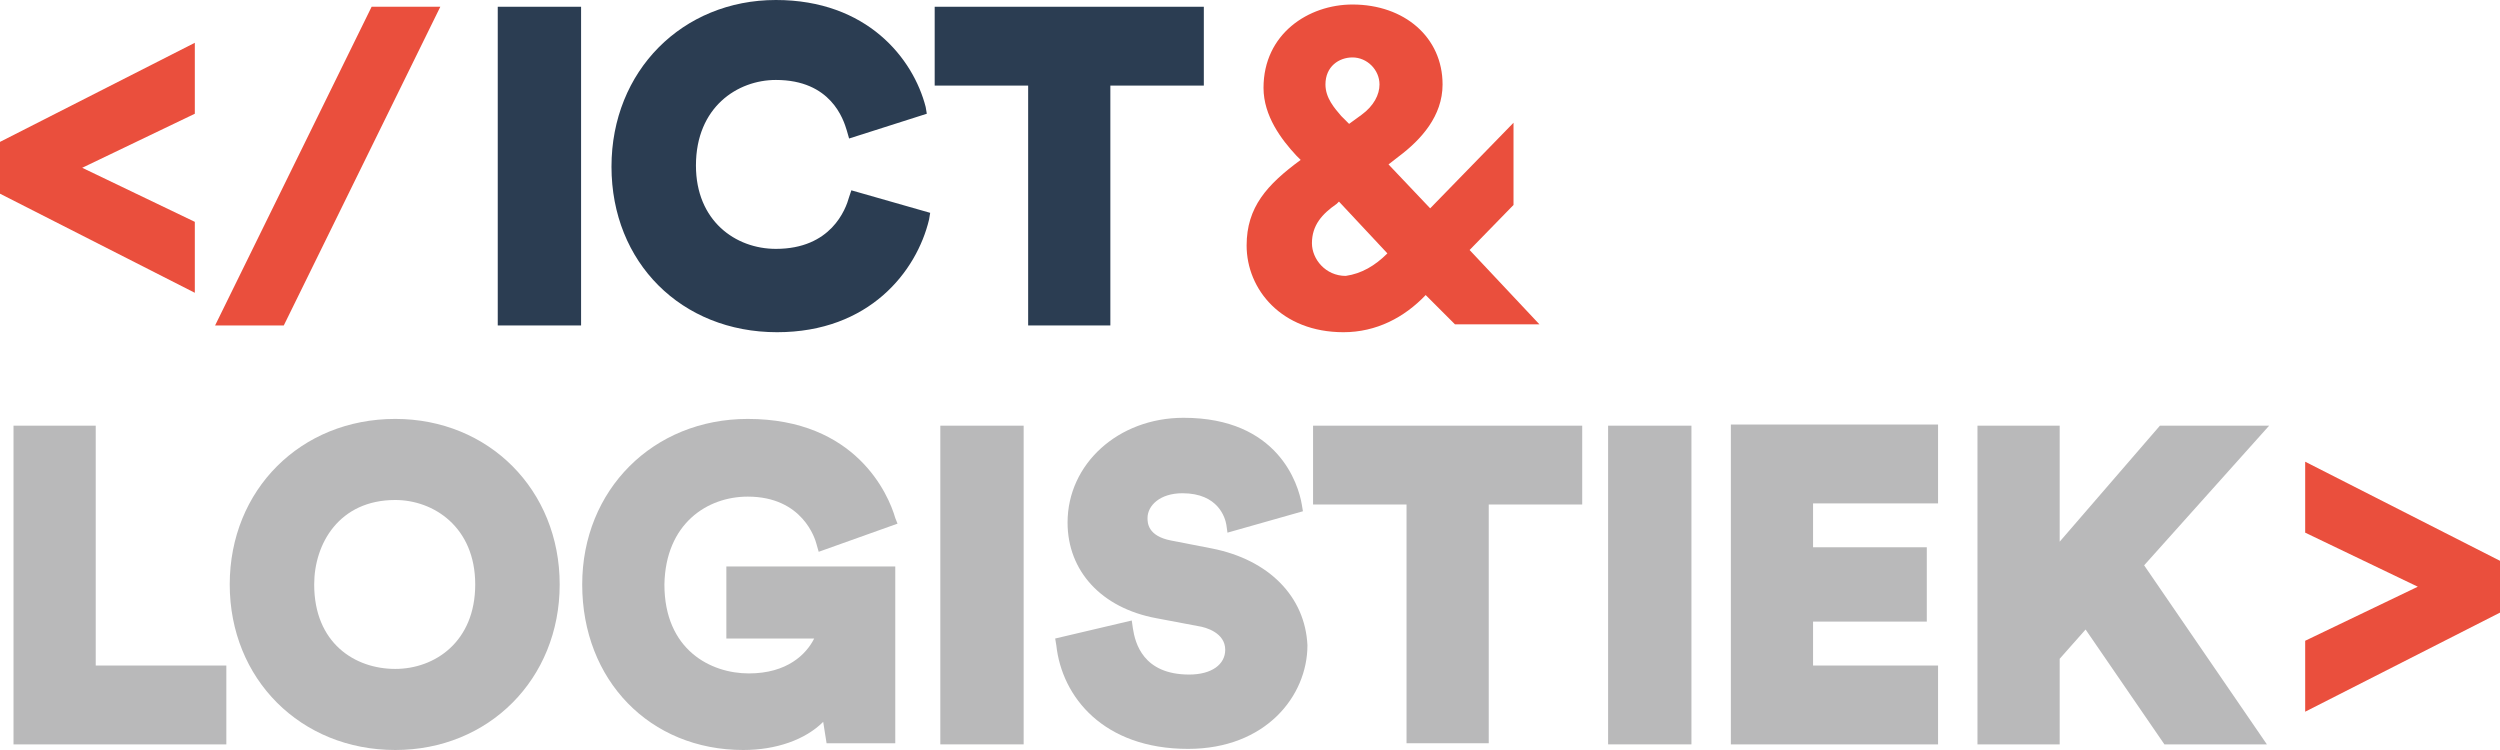 <?xml version="1.0" encoding="utf-8"?>
<!-- Generator: Adobe Illustrator 28.0.0, SVG Export Plug-In . SVG Version: 6.00 Build 0)  -->
<svg version="1.1" id="Layer_1" xmlns="http://www.w3.org/2000/svg" xmlns:xlink="http://www.w3.org/1999/xlink" x="0px" y="0px"
	 viewBox="0 0 222 66.6" style="enable-background:new 0 0 222 66.6;" xml:space="preserve">
<style type="text/css">
	.st0{fill:#2B3D52;}
	.st1{fill:#B9B9BA;}
	.st2{fill:#EA4F3D;}
</style>
<path id="aVector" class="st0" d="M51.6,0.6h-7.4v28.3h7.4V0.6z"/>
<g id="aGroup">
	<path id="aVector_2" class="st0" d="M75.4,17.5c-0.3,1.1-1.6,4.6-6.5,4.6c-3.6,0-7.1-2.5-7.1-7.4c0-5.2,3.7-7.6,7.1-7.6
		c4.9,0,6,3.5,6.3,4.5l0.2,0.7l6.9-2.2l-0.1-0.6C81.1,5.2,77,0,68.9,0c-8.3,0-14.6,6.3-14.6,14.8c0,8.5,6.2,14.7,14.7,14.7
		c8.2,0,12.4-5.4,13.5-10l0.1-0.6l-7-2L75.4,17.5z"/>
</g>
<path id="aVector_3" class="st0" d="M83,0.6v7h8.3v21.3h7.3V7.6h8.3v-7H83z"/>
<path id="aVector_4" class="st1" d="M1.2,37.8v28.3h18.9v-7H8.5V37.8H1.2z"/>
<g id="aGroup_2">
	<path id="aVector_5" class="st1" d="M35.1,59.4c-3.6,0-7.2-2.3-7.2-7.5c0-3.6,2.2-7.5,7.2-7.5c3.4,0,7.1,2.4,7.1,7.5
		S38.6,59.4,35.1,59.4z M35.1,37.2c-8.4,0-14.7,6.3-14.7,14.7c0,8.4,6.3,14.7,14.7,14.7c8.3,0,14.6-6.3,14.6-14.7
		C49.7,43.5,43.4,37.2,35.1,37.2z"/>
	<path id="aVector_6" class="st1" d="M66.4,44.1c4.9,0,6,3.8,6.1,4.2l0.2,0.7l7-2.5L79.5,46c-0.6-2.1-3.5-8.8-13.1-8.8
		c-8.4,0-14.7,6.3-14.7,14.7c0,8.5,6,14.7,14.3,14.7c2.9,0,5.5-0.9,7.1-2.5l0.3,1.9h6.1V50.3h-15v6.4h7.8c-0.7,1.4-2.4,3.1-5.8,3.1
		c-3.4,0-7.5-2.1-7.5-7.9C59.1,46.5,62.8,44.1,66.4,44.1z"/>
</g>
<path id="aVector_7" class="st1" d="M90.9,37.8h-7.4v28.3h7.4V37.8z"/>
<g id="aGroup_3">
	<path id="aVector_8" class="st1" d="M107.6,48.7L104,48c-2.1-0.4-2.1-1.6-2.1-2c0-1.1,1.1-2.2,3.1-2.2c3.2,0,3.8,2.2,3.9,2.8
		l0.1,0.7l6.7-1.9l-0.1-0.6c-0.3-1.8-2.1-7.7-10.5-7.7c-5.8,0-10.3,4.1-10.3,9.3c0,4.3,3,7.6,7.9,8.5l3.7,0.7
		c0.7,0.1,2.4,0.6,2.4,2.1c0,1.3-1.2,2.2-3.2,2.2c-4.1,0-4.8-2.8-5-4.1l-0.1-0.7l-6.8,1.6l0.1,0.6c0.5,4.6,4.2,9.2,11.7,9.2
		c6.9,0,10.6-4.7,10.6-9.2C115.9,53,112.7,49.7,107.6,48.7z"/>
</g>
<path id="aVector_9" class="st1" d="M116.6,37.8v7h8.3v21.2h7.3V44.8h8.3v-7H116.6z"/>
<path id="aVector_10" class="st1" d="M150.2,37.8h-7.4v28.3h7.4V37.8z"/>
<path id="aVector_11" class="st1" d="M153.7,37.8v28.3h18.4v-7H161v-3.9h10.1v-6.6H161v-3.9h11.1v-7H153.7z"/>
<path id="aVector_12" class="st1" d="M191.8,37.8l-8.9,10.3V37.8h-7.3v28.3h7.3v-7.6l2.3-2.6l7,10.2h9.1l-10.9-15.9l11.1-12.4H191.8
	z"/>
<g id="aGroup_4">
	<path id="aVector_13" class="st2" d="M119.1,10.3l0.7,0.7l1.1-0.8c1.1-0.8,1.6-1.8,1.6-2.7c0-1.3-1.1-2.4-2.4-2.4
		c-1.2,0-2.4,0.8-2.4,2.4C117.7,8.7,118.5,9.6,119.1,10.3z M123.2,22.5l-4.3-4.6l-0.2,0.2c-1.3,0.9-2.2,1.9-2.2,3.5
		c0,1.4,1.2,2.9,3,2.9C120.9,24.3,122.1,23.6,123.2,22.5z M126.6,26.2c-1.9,2-4.4,3.3-7.3,3.3c-5.5,0-8.6-3.8-8.6-7.7
		c0-3.4,1.8-5.4,4.8-7.6l-0.4-0.4c-1.3-1.4-2.9-3.5-2.9-6c0-4.8,4-7.4,7.9-7.4c4.6,0,8,2.9,8,7.1c0,2.8-1.9,4.9-3.9,6.4l-0.9,0.7
		l3.7,3.9l7.4-7.6v7.3l-3.9,4l6.2,6.6h-7.5L126.6,26.2z"/>
</g>
<path id="aVector_14" class="st2" d="M0,12.6v4.6L17.3,26v-6.3l-10-4.8l10-4.8V3.8L0,12.6z"/>
<path id="aVector_15" class="st2" d="M33,0.6L19.1,28.9h6.1L39.1,0.6H33z"/>
<path id="aVector_16" class="st2" d="M204.7,47.3l10,4.8l-10,4.8v6.3l17.3-8.8v-4.6L204.7,41V47.3z"/>
</svg>
